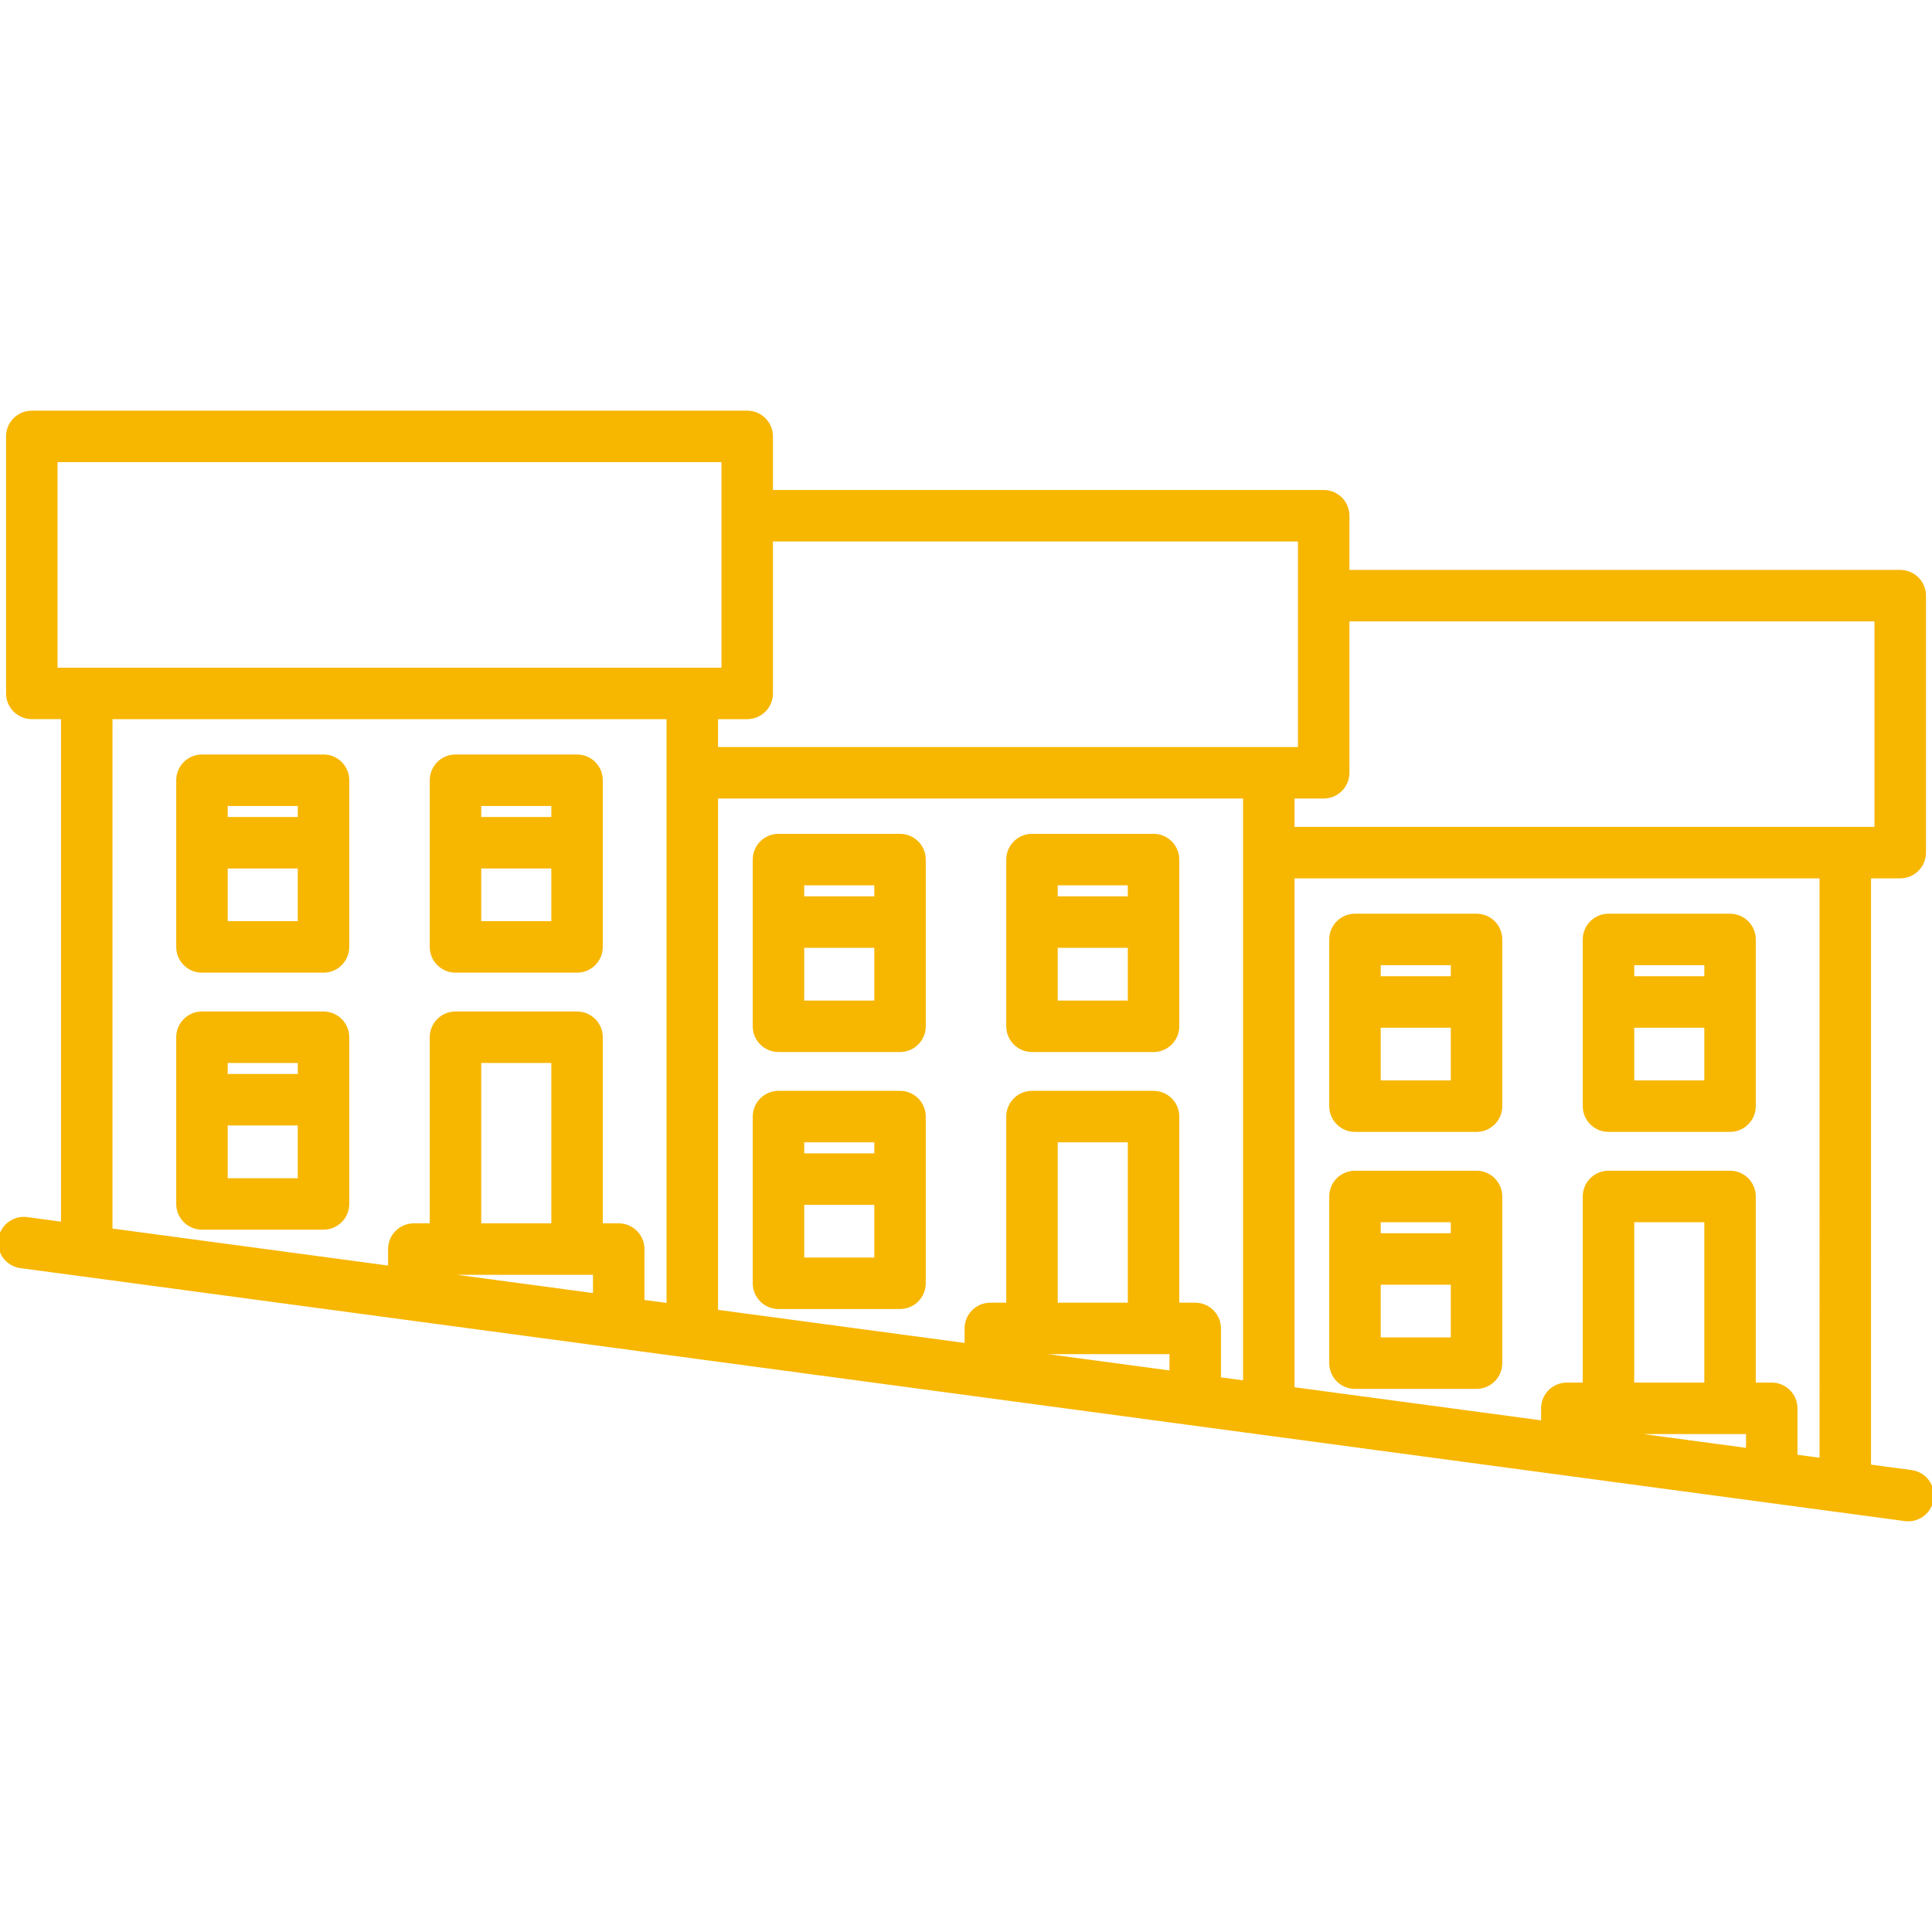 <!DOCTYPE svg PUBLIC "-//W3C//DTD SVG 1.1//EN" "http://www.w3.org/Graphics/SVG/1.1/DTD/svg11.dtd">
<!-- Uploaded to: SVG Repo, www.svgrepo.com, Transformed by: SVG Repo Mixer Tools -->
<svg fill="#F7B600" height="64px" width="64px" version="1.1" id="Capa_1" xmlns="http://www.w3.org/2000/svg" xmlns:xlink="http://www.w3.org/1999/xlink" viewBox="0 0 487.024 487.024" xml:space="preserve" stroke="#F7B600" stroke-width="0.974">
<g id="SVGRepo_bgCarrier" stroke-width="0"/>
<g id="SVGRepo_tracerCarrier" stroke-linecap="round" stroke-linejoin="round"/>
<g id="SVGRepo_iconCarrier"> <g> <path d="M81.554,190.683H50.912c-3.313,0-6,2.687-6,6v42.021c0,3.313,2.687,6,6,6h30.641c3.313,0,6-2.687,6-6v-42.021 C87.554,193.37,84.867,190.683,81.554,190.683z M75.554,202.683v3.758H56.912v-3.758H75.554z M56.912,232.705v-14.264h18.641 v14.264H56.912z"/> <path d="M114.821,244.705h30.642c3.313,0,6-2.687,6-6v-42.021c0-3.313-2.687-6-6-6h-30.642c-3.313,0-6,2.687-6,6v42.021 C108.821,242.018,111.508,244.705,114.821,244.705z M120.821,232.705v-14.264h18.642v14.264H120.821z M139.463,202.683v3.758 h-18.642v-3.758H139.463z"/> <path d="M81.554,255.468H50.912c-3.313,0-6,2.687-6,6v42.022c0,3.313,2.687,6,6,6h30.641c3.313,0,6-2.687,6-6v-42.022 C87.554,258.154,84.867,255.468,81.554,255.468z M75.554,267.468v3.758H56.912v-3.758H75.554z M56.912,297.49v-14.265h18.641 v14.265H56.912z"/> <path d="M226.881,210.685H196.24c-3.313,0-6,2.687-6,6v42.022c0,3.313,2.687,6,6,6h30.641c3.313,0,6-2.687,6-6v-42.022 C232.881,213.372,230.194,210.685,226.881,210.685z M220.881,222.685v3.759H202.24v-3.759H220.881z M202.24,252.708v-14.264h18.641 v14.264H202.24z"/> <path d="M290.79,210.685h-30.642c-3.313,0-6,2.687-6,6v42.022c0,3.313,2.687,6,6,6h30.642c3.313,0,6-2.687,6-6v-42.022 C296.79,213.372,294.103,210.685,290.79,210.685z M284.79,222.685v3.759h-18.642v-3.759H284.79z M266.148,252.708v-14.264h18.642 v14.264H266.148z"/> <path d="M226.881,275.471H196.24c-3.313,0-6,2.687-6,6v42.021c0,3.313,2.687,6,6,6h30.641c3.313,0,6-2.687,6-6v-42.021 C232.881,278.157,230.194,275.471,226.881,275.471z M220.881,287.471v3.758H202.24v-3.758H220.881z M202.24,317.492v-14.264h18.641 v14.264H202.24z"/> <path d="M341.567,284.844h30.641c3.313,0,6-2.687,6-6v-42.022c0-3.313-2.687-6-6-6h-30.641c-3.313,0-6,2.687-6,6v42.022 C335.567,282.157,338.253,284.844,341.567,284.844z M347.567,272.844V258.58h18.641v14.264H347.567z M366.208,242.821v3.759 h-18.641v-3.759H366.208z"/> <path d="M405.475,284.844h30.642c3.313,0,6-2.687,6-6v-42.022c0-3.313-2.687-6-6-6h-30.642c-3.313,0-6,2.687-6,6v42.022 C399.475,282.157,402.162,284.844,405.475,284.844z M411.475,272.844V258.58h18.642v14.264H411.475z M430.117,242.821v3.759 h-18.642v-3.759H430.117z"/> <path d="M341.567,349.628h30.641c3.313,0,6-2.687,6-6v-42.021c0-3.313-2.687-6-6-6h-30.641c-3.313,0-6,2.687-6,6v42.021 C335.567,346.941,338.253,349.628,341.567,349.628z M347.567,337.628v-14.264h18.641v14.264H347.567z M366.208,307.606v3.758 h-18.641v-3.758H366.208z"/> <path d="M481.822,371.065l-10.657-1.431V220.931h7.85c3.313,0,6-2.687,6-6v-64.779c0-3.313-2.687-6-6-6h-139.33v-14.141 c0-3.313-2.687-6-6-6H194.36v-14c0-3.313-2.686-6-6-6H8.014c-3.314,0-6,2.687-6,6v64.785c0,3.313,2.686,6,6,6h7.85v127.714 l-9.065-1.217c-3.283-0.447-6.304,1.864-6.745,5.148c-0.441,3.284,1.864,6.304,5.148,6.744l475.022,63.771 c0.271,0.037,0.54,0.055,0.806,0.055c2.958,0,5.534-2.189,5.939-5.203C487.411,374.525,485.106,371.506,481.822,371.065z M459.164,368.024l-6.54-0.878v-12.134c0-3.313-2.687-6-6-6h-4.508v-47.405c0-3.313-2.687-6-6-6h-30.642c-3.313,0-6,2.687-6,6 v47.405h-4.501c-3.313,0-6,2.687-6,6v3.589l-63.13-8.475V220.931h133.32V368.024z M430.117,349.012h-18.642v-41.405h18.642V349.012 z M440.625,361.012v4.523l-33.692-4.523H440.625z M284.79,328.872h-18.642v-41.401h18.642V328.872z M295.295,340.872v5.152 l-38.378-5.152H295.295z M301.295,328.872h-4.505v-47.401c0-3.313-2.687-6-6-6h-30.642c-3.313,0-6,2.687-6,6v47.401h-4.504 c-3.313,0-6,2.687-6,6v4.218l-63.13-8.475V200.802h133.33v147.713l-6.55-0.879v-12.763 C307.295,331.558,304.608,328.872,301.295,328.872z M339.684,194.802v-38.649h133.33v52.779h-147.17v-8.13h7.84 C336.998,200.802,339.684,198.115,339.684,194.802z M194.36,174.797v-38.785h133.324v52.79h-147.17v-8.005h7.846 C191.674,180.797,194.36,178.11,194.36,174.797z M14.014,116.012H182.36v52.785H21.961c-0.032,0-0.064-0.005-0.097-0.005 s-0.064,0.004-0.097,0.005h-7.753V116.012z M27.865,180.797h140.65v148.207l-6.55-0.879v-13.253c0-3.313-2.687-6-6-6h-4.502 v-47.404c0-3.313-2.687-6-6-6h-30.642c-3.313,0-6,2.687-6,6v47.404h-4.506c-3.313,0-6,2.687-6,6v4.708l-70.45-9.458V180.797z M139.463,308.872h-18.642v-41.404h18.642V308.872z M110.315,320.872h39.65v5.642l-39.65-5.323V320.872z"/> </g> </g>
</svg>